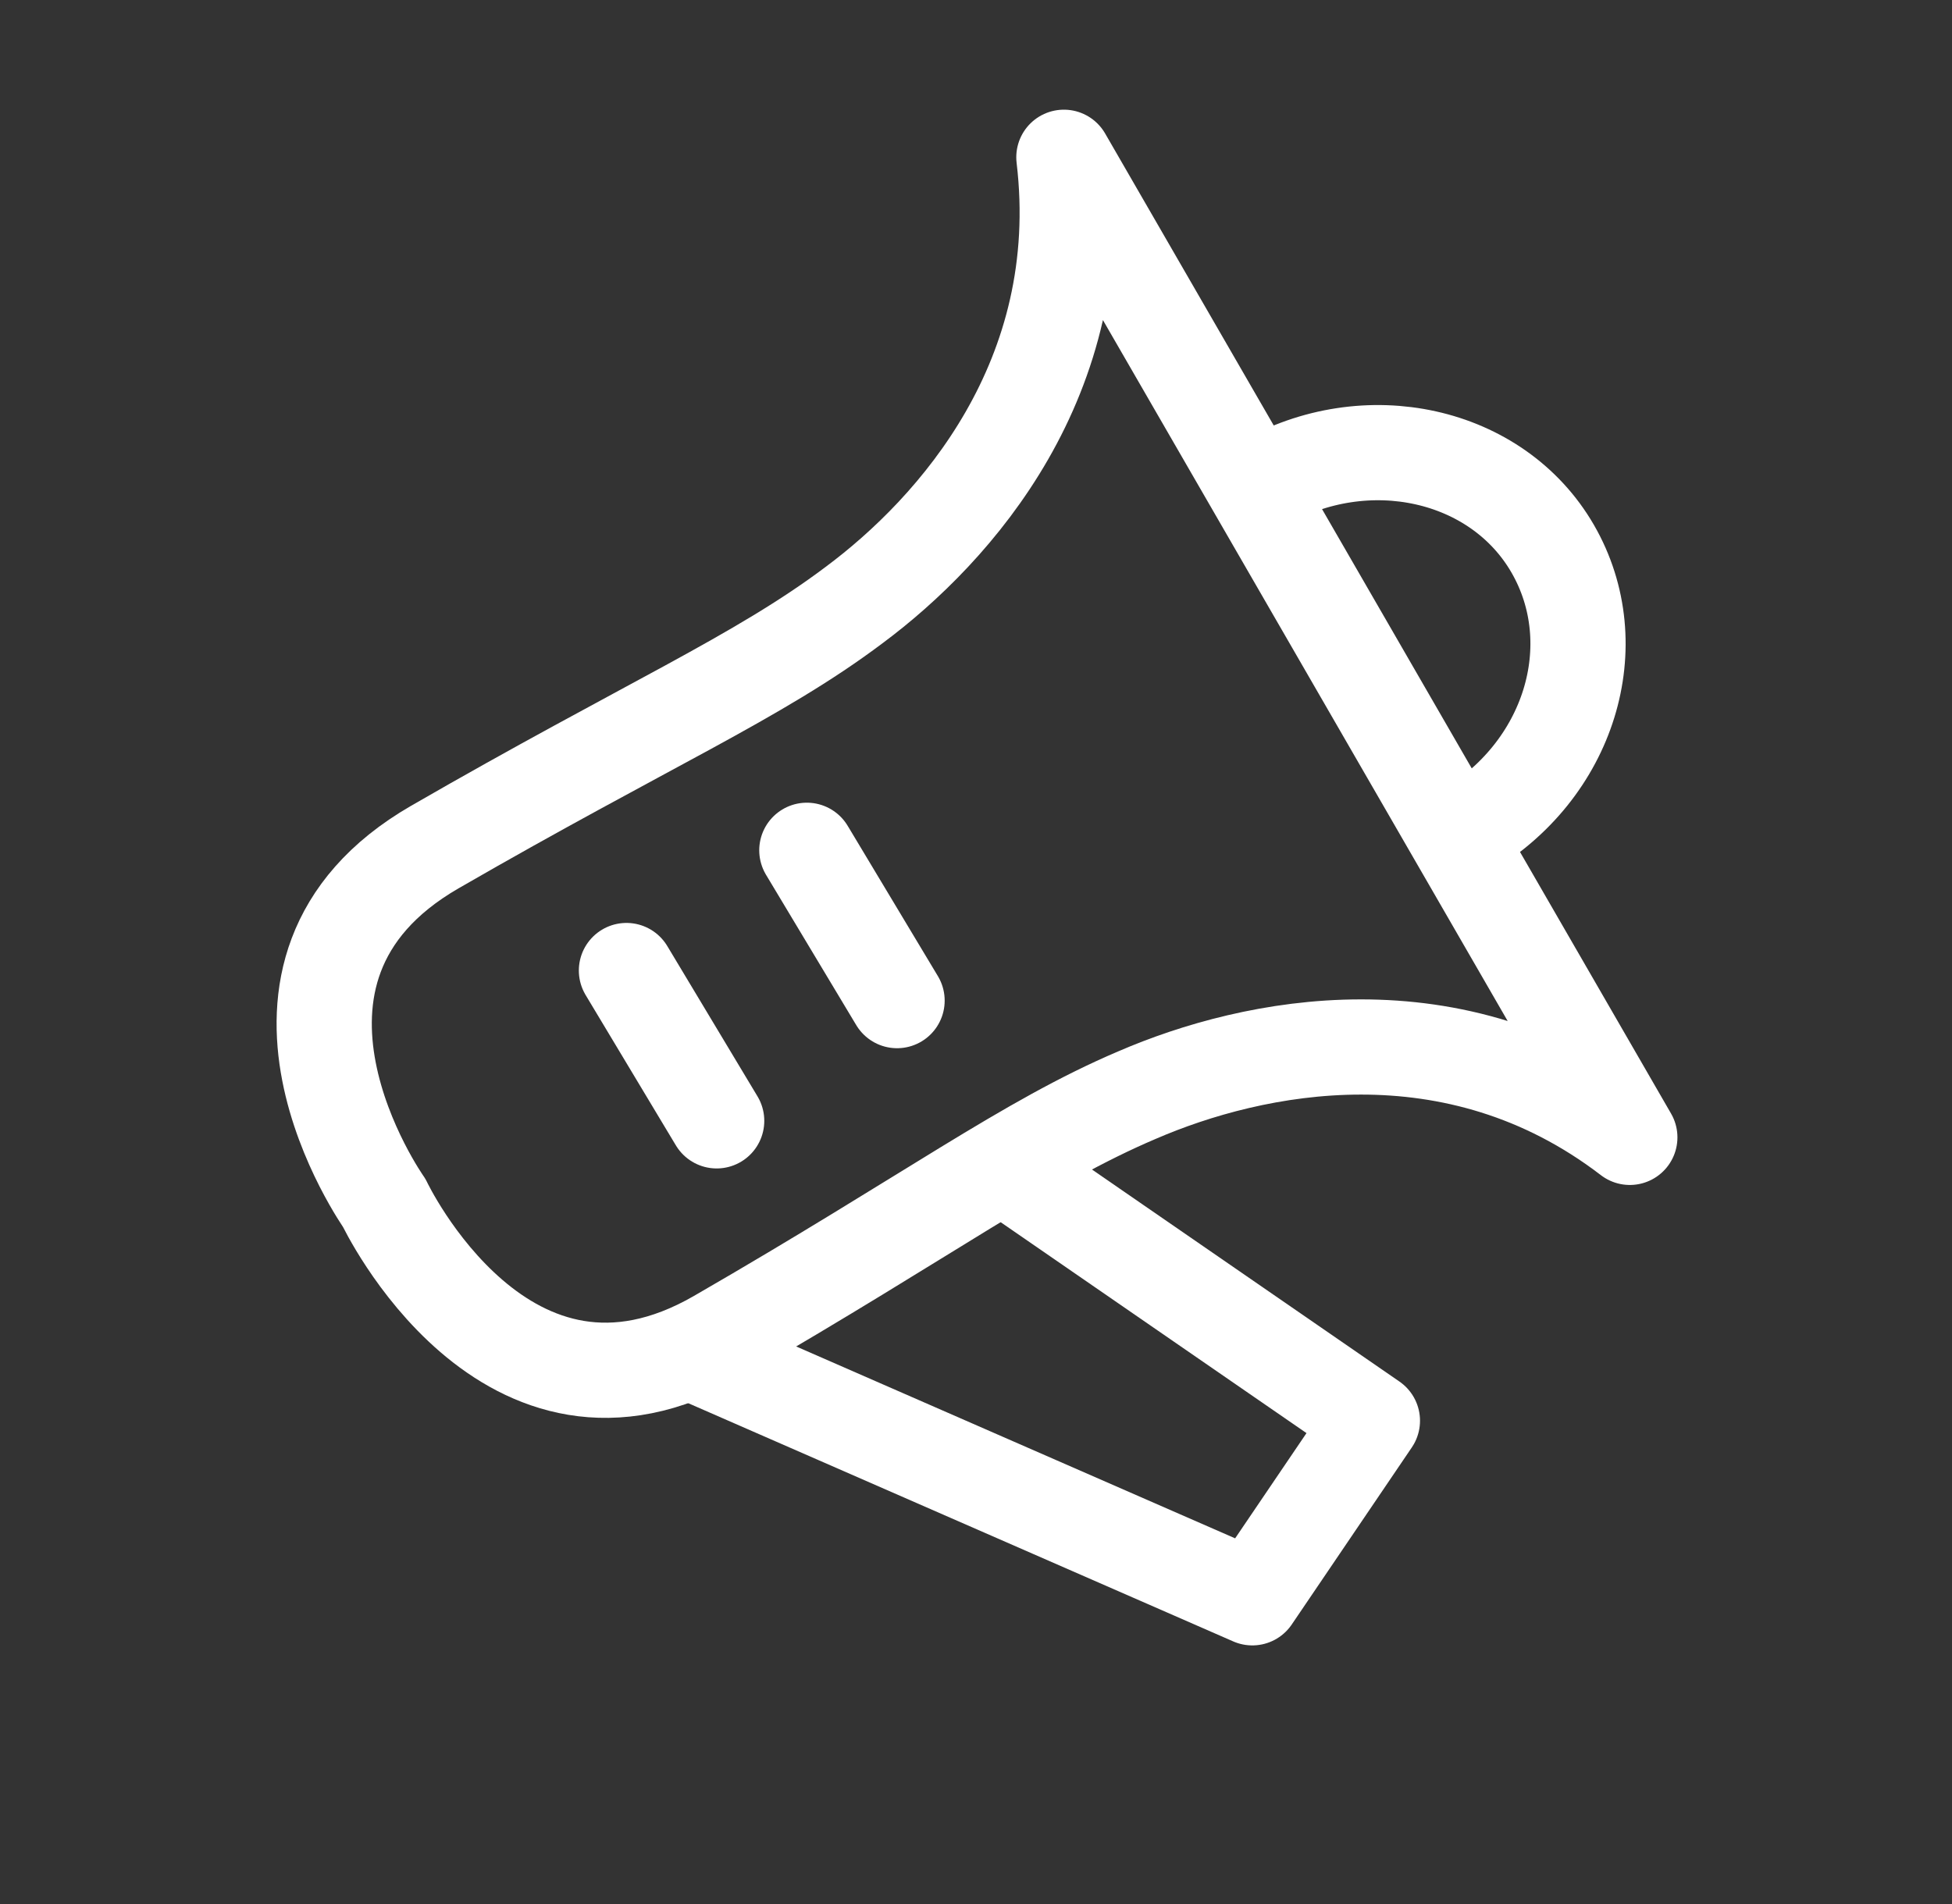 <svg width="41" height="40" viewBox="0 0 41 40" fill="none" xmlns="http://www.w3.org/2000/svg">
<rect x="0" y="0" width="41" height="40" fill="#333333" stroke="none"/>
<path d="M9.132 17.796C13.59 15.223 15.919 14.232 17.941 12.71C20.07 11.127 22.898 7.938 22.346 3.304L28.29 13.599L34.233 23.894C30.55 21.068 26.32 21.953 23.885 23.005C21.556 23.996 19.534 25.518 15.076 28.091C10.618 30.665 8.071 25.272 8.071 25.272C8.071 25.272 4.621 20.401 9.132 17.796Z" stroke="white" stroke-width="2" stroke-miterlimit="10" stroke-linejoin="round"/>
<path d="M30.747 17.487C32.975 16.2 33.777 13.544 32.613 11.528C31.448 9.511 28.694 8.908 26.518 10.164" stroke="white" stroke-width="2" stroke-miterlimit="10" stroke-linejoin="round"/>
<path d="M21.064 24.493L28.826 29.847L26.304 33.567L14.378 28.353" stroke="white" stroke-width="2" stroke-miterlimit="10" stroke-linejoin="round"/>
<path d="M13.158 20.389L15.053 23.547" stroke="white" stroke-width="2" stroke-miterlimit="10" stroke-linecap="round" stroke-linejoin="round"/>
<path d="M16.947 17.863L18.842 21.021" stroke="white" stroke-width="2" stroke-miterlimit="10" stroke-linecap="round" stroke-linejoin="round"/>
</svg>
